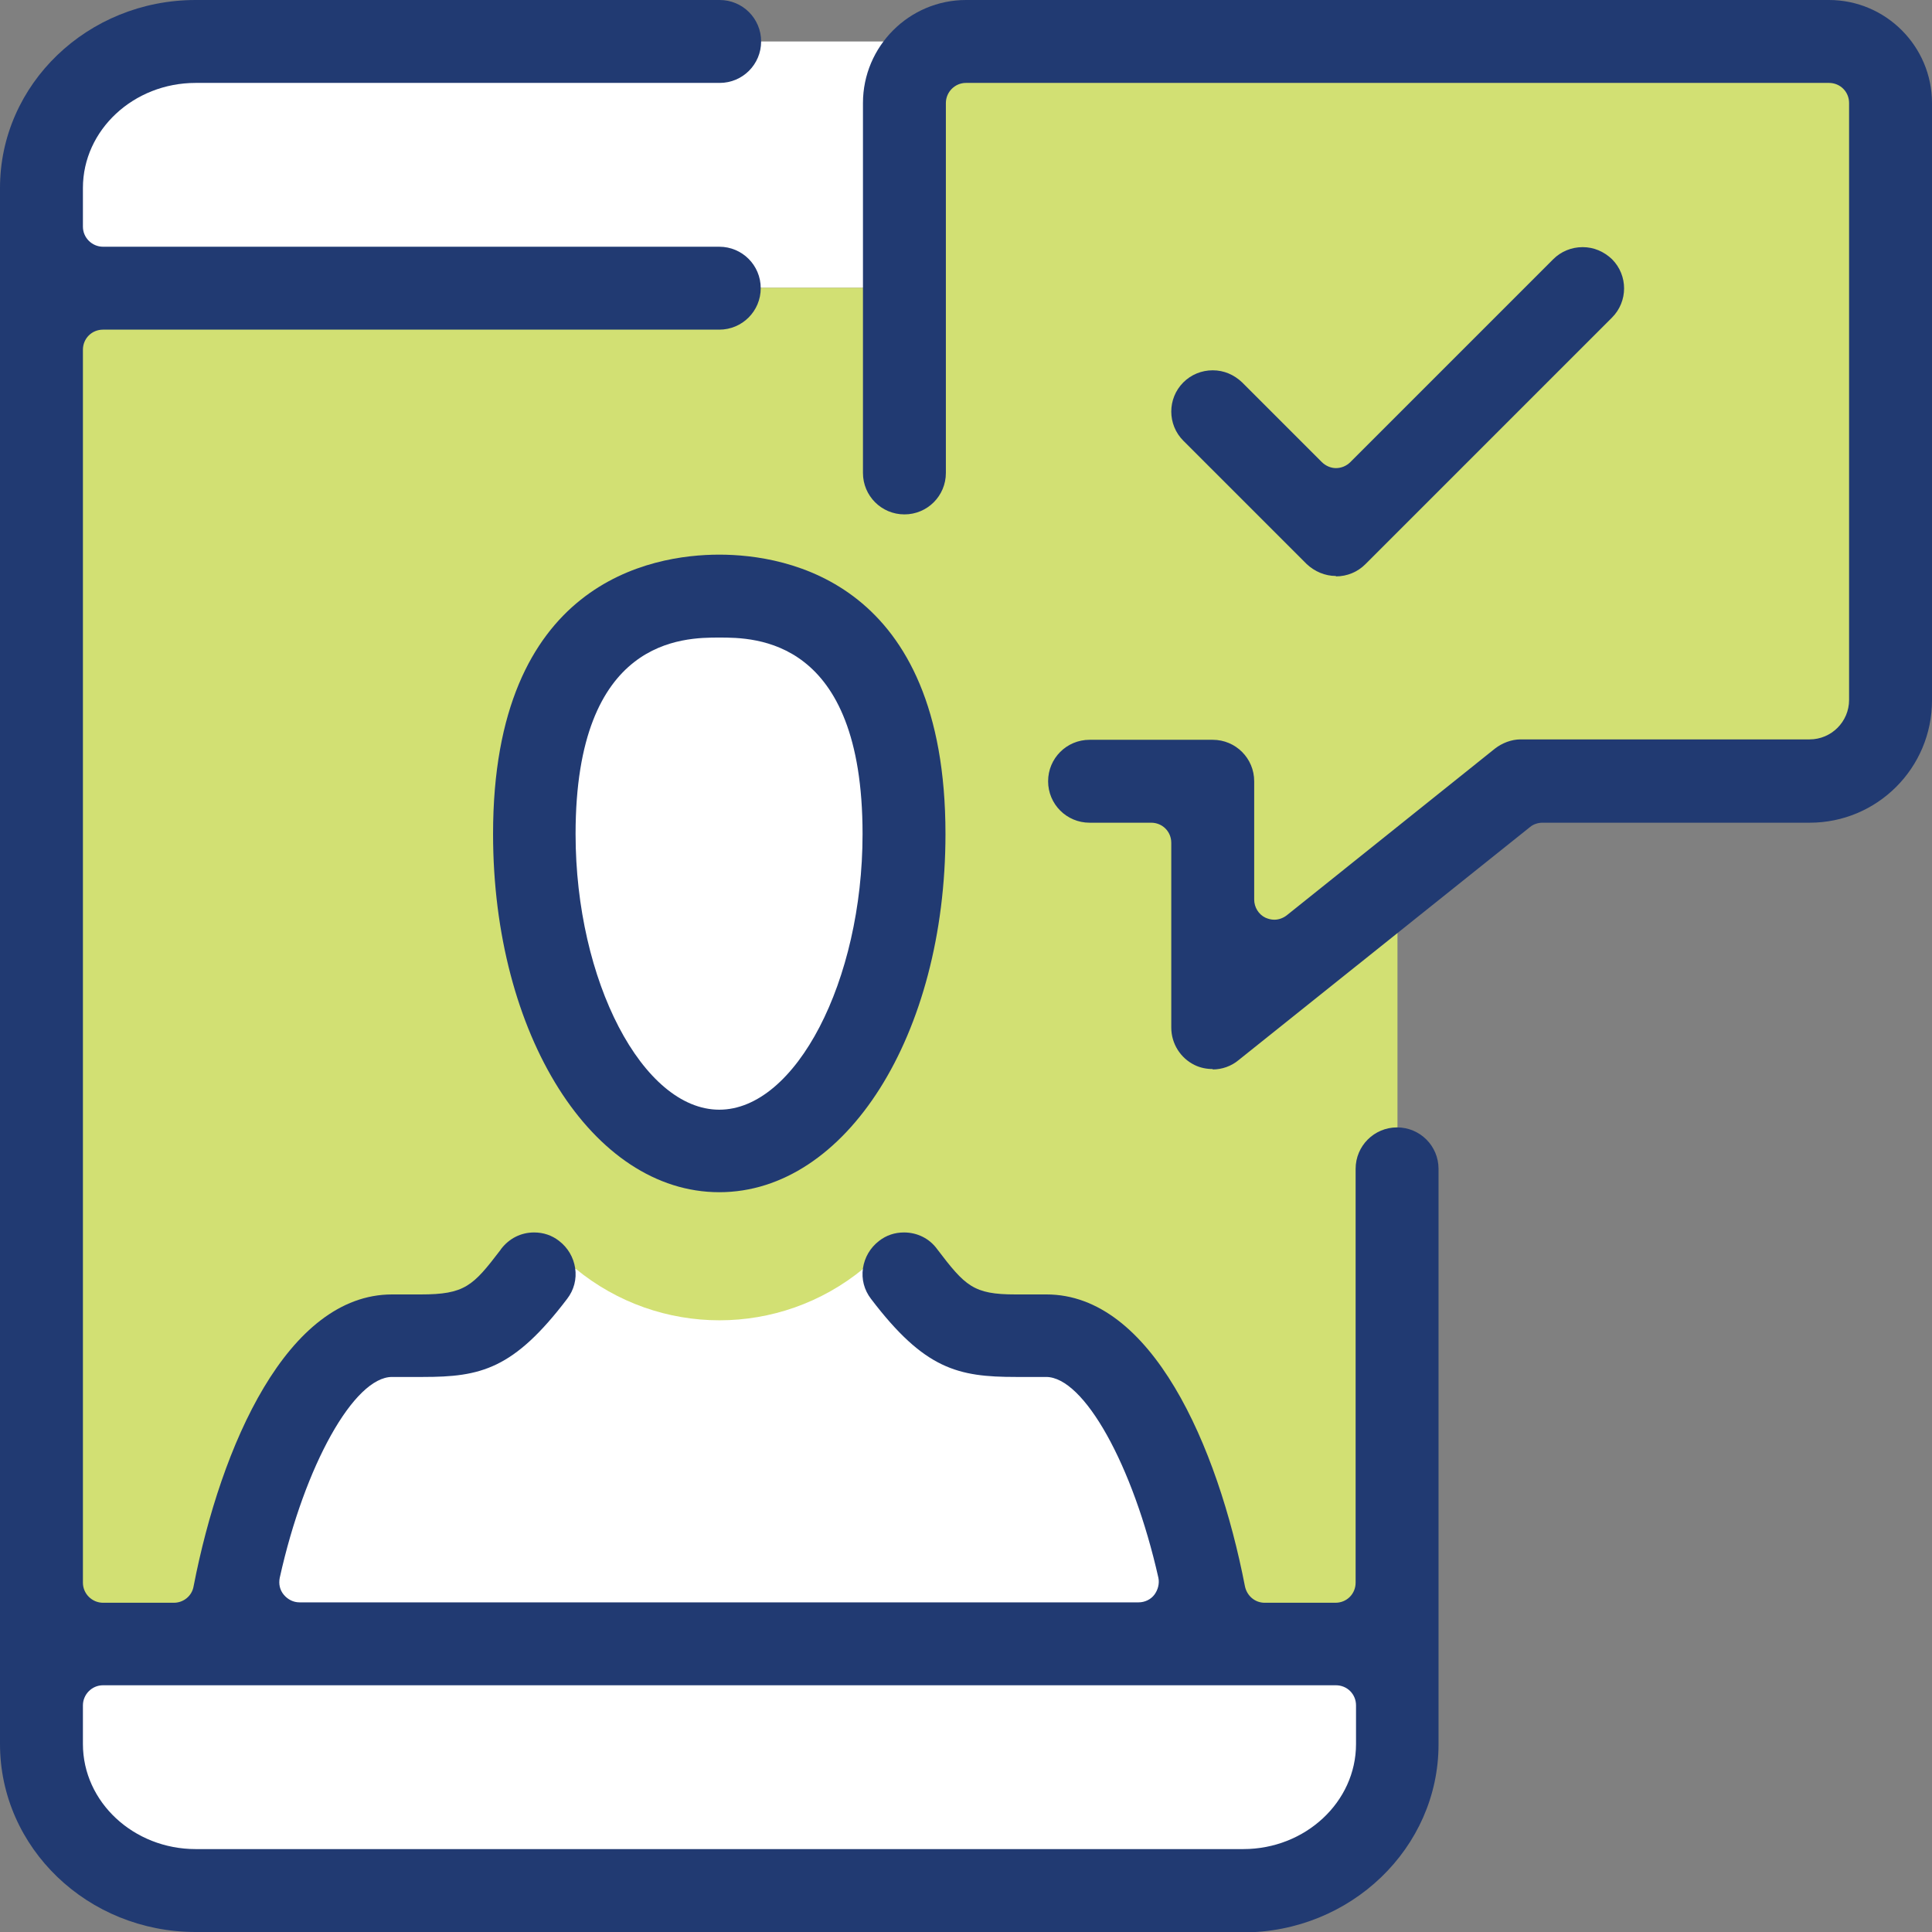 <svg width="48" height="48" viewBox="0 0 48 48" fill="none" xmlns="http://www.w3.org/2000/svg">
<rect x="0" y="0" width="48" height="48" fill="#808080" stroke="none"/>
<g id="Layer_1" clip-path="url(#clip0_1255_4435)">
<path id="Vector" d="M34.25 41.01H1.39V46.19H34.25V41.01Z" fill="white"/>
<path id="Vector_2" d="M18.9 1.03H3.03L0.62 7.15H18.9H34.72V1.03H18.9Z" fill="white"/>
<path id="Vector_3" d="M34.72 7.15H1.07V40.37H34.72V7.15Z" fill="#D2E073"/>
<path id="Vector_4" d="M22.47 1.69V12.21C24.31 12.67 26.59 14.19 26.59 18.96C26.59 19.11 26.59 19.26 26.58 19.4H30.17C30.17 19.4 29.77 25.28 30.17 25.28C30.46 25.28 35.09 21.49 37.62 19.4H46.57V1.69H22.46H22.47Z" fill="#D2E073"/>
<path id="Vector_5" d="M14.3 31.52C16.38 33.23 19.37 33.23 21.45 31.52L27.85 34.24L29.94 40.28H5.71L8.8 33.01L14.3 31.52Z" fill="white"/>
<path id="Vector_6" d="M22.21 21.7C22.21 25.51 20.28 28.6 17.9 28.6C15.52 28.6 13.59 25.51 13.59 21.7C13.59 17.89 14.85 14.8 17.9 14.8C21.27 14.8 22.21 17.89 22.21 21.7Z" fill="white"/>
<path id="Vector_7" d="M2.56 41.87C2.28 41.87 2.06 42.1 2.06 42.37V43.33C2.06 44.77 3.32 45.94 4.86 45.94H30.89C32.43 45.94 33.69 44.77 33.69 43.33V42.37C33.69 42.09 33.47 41.87 33.19 41.87H2.56ZM4.86 48C2.18 48 0 45.91 0 43.33V4.67C0 2.09 2.18 0 4.86 0H17.88C18.45 0 18.91 0.46 18.91 1.03C18.91 1.6 18.45 2.06 17.88 2.06H4.86C3.32 2.06 2.06 3.23 2.06 4.67V5.63C2.06 5.91 2.29 6.13 2.56 6.13H17.87C18.44 6.13 18.9 6.59 18.9 7.16C18.9 7.73 18.44 8.19 17.87 8.19H2.56C2.28 8.19 2.06 8.41 2.06 8.69V39.32C2.06 39.6 2.29 39.82 2.56 39.82H4.32C4.56 39.82 4.77 39.65 4.81 39.41C5.49 35.91 7.14 32.16 9.74 32.16C9.74 32.16 10.36 32.16 10.45 32.16C11.55 32.16 11.75 31.95 12.43 31.06L12.45 31.03C12.65 30.77 12.94 30.62 13.27 30.62C13.5 30.62 13.71 30.69 13.89 30.83C14.11 31 14.25 31.24 14.29 31.51C14.33 31.78 14.26 32.05 14.09 32.27C12.76 34.02 11.94 34.21 10.51 34.21C10.39 34.21 10.26 34.21 10.13 34.21H9.74C8.8 34.21 7.57 36.4 6.95 39.2C6.92 39.35 6.95 39.5 7.05 39.62C7.15 39.74 7.29 39.81 7.44 39.81H28.29C28.44 39.81 28.59 39.74 28.68 39.62C28.77 39.5 28.81 39.34 28.78 39.2C28.15 36.4 26.93 34.21 25.99 34.21H25.61C25.48 34.21 25.36 34.21 25.24 34.21C23.8 34.21 22.97 34.02 21.64 32.27C21.47 32.05 21.4 31.78 21.44 31.51C21.48 31.24 21.62 31 21.84 30.83C22.02 30.69 22.23 30.62 22.46 30.62C22.79 30.62 23.09 30.77 23.28 31.03C23.98 31.95 24.18 32.16 25.23 32.16C25.34 32.16 25.46 32.16 25.6 32.16H26C28.6 32.16 30.25 35.9 30.93 39.41C30.98 39.65 31.18 39.82 31.42 39.82H33.18C33.46 39.82 33.68 39.6 33.68 39.32V29.04C33.68 28.47 34.14 28.01 34.71 28.01C35.28 28.01 35.74 28.47 35.74 29.04V43.34C35.74 45.91 33.56 48.01 30.88 48.01H4.86V48Z" fill="#213A72"/>
<path id="Vector_8" d="M30.13 26.56C29.98 26.56 29.82 26.53 29.68 26.46C29.33 26.29 29.1 25.93 29.1 25.53V20.94C29.1 20.66 28.88 20.44 28.6 20.44H27.07C26.5 20.44 26.04 19.98 26.04 19.41C26.04 18.84 26.5 18.38 27.07 18.38H30.13C30.7 18.38 31.16 18.84 31.16 19.41V22.35C31.16 22.54 31.27 22.72 31.44 22.8C31.51 22.83 31.58 22.85 31.66 22.85C31.77 22.85 31.88 22.81 31.97 22.74L37.14 18.6C37.32 18.46 37.55 18.37 37.78 18.37H44.96C45.5 18.37 45.94 17.93 45.94 17.39V2.56C45.94 2.28 45.72 2.06 45.44 2.06H24C23.72 2.06 23.5 2.29 23.5 2.56V11.75C23.5 12.32 23.04 12.78 22.47 12.78C21.9 12.78 21.44 12.32 21.44 11.75V2.56C21.44 1.15 22.59 0 24 0H45.44C46.85 0 48 1.15 48 2.56V17.4C48 19.08 46.64 20.44 44.96 20.44H38.32C38.21 20.44 38.09 20.48 38.01 20.55L30.77 26.34C30.59 26.49 30.36 26.57 30.13 26.57" fill="#213A72"/>
<path id="Vector_9" d="M17.87 15.84C16.99 15.84 14.3 15.84 14.3 20.72C14.3 24.37 15.97 27.57 17.87 27.57C19.77 27.57 21.43 24.37 21.43 20.72C21.43 15.84 18.75 15.84 17.87 15.84ZM17.87 29.62C14.72 29.62 12.25 25.71 12.25 20.72C12.25 14.46 16.18 13.78 17.87 13.78C19.56 13.78 23.49 14.46 23.49 20.72C23.49 25.71 21.02 29.62 17.87 29.62Z" fill="#213A72"/>
<path id="Vector_10" d="M33.19 14.31C32.92 14.31 32.66 14.2 32.46 14.01L29.4 10.95C29 10.55 29 9.9 29.4 9.5C29.59 9.31 29.85 9.2 30.13 9.2C30.41 9.2 30.66 9.31 30.86 9.5L32.84 11.48C32.93 11.57 33.06 11.63 33.19 11.63C33.32 11.63 33.45 11.58 33.55 11.48L38.59 6.44C38.78 6.25 39.04 6.14 39.32 6.14C39.6 6.14 39.85 6.25 40.05 6.44C40.45 6.84 40.45 7.49 40.05 7.89L33.92 14.02C33.73 14.21 33.47 14.32 33.19 14.32" fill="#213A72"/>
</g>
<defs>
<clipPath id="clip0_1255_4435">
<rect width="48" height="48" fill="white"/>
</clipPath>
</defs>
</svg>
